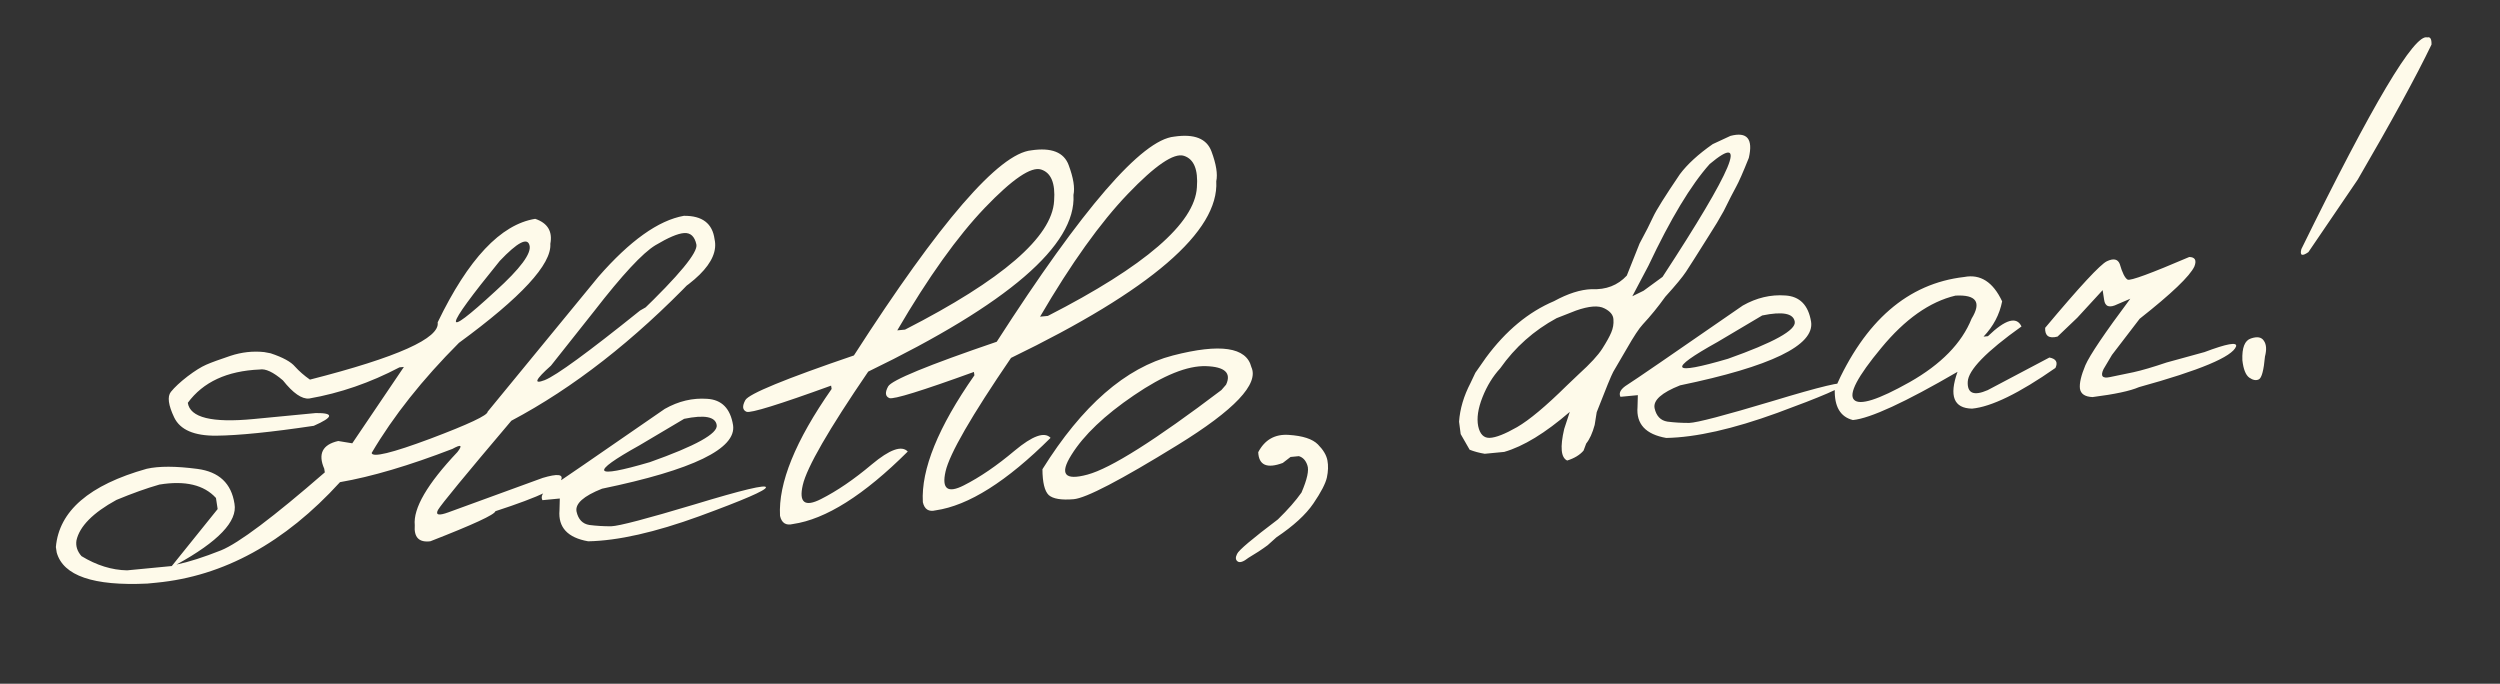 <?xml version="1.0" encoding="UTF-8"?> <svg xmlns="http://www.w3.org/2000/svg" width="117" height="32" viewBox="0 0 117 32" fill="none"><rect x="0" y="0" width="117" height="32" fill="#333333" stroke="none"/> <path d="M25.048 10.241C25.629 10.438 25.865 10.828 25.756 11.41C25.819 12.367 24.394 13.912 21.48 16.044C19.768 17.759 18.406 19.477 17.393 21.199C17.427 21.424 18.343 21.202 20.14 20.531C21.935 19.853 22.829 19.433 22.82 19.27L28.001 12.958C29.478 11.265 30.813 10.313 32.005 10.1C32.867 10.091 33.345 10.457 33.442 11.199C33.676 12.254 32.507 13.407 29.936 14.658C31.786 12.88 32.671 11.808 32.591 11.44C32.509 11.064 32.318 10.887 32.017 10.907C31.724 10.927 31.276 11.117 30.673 11.477C30.078 11.836 29.125 12.862 27.812 14.555L25.784 17.113C25.046 17.771 24.949 17.997 25.493 17.79C26.035 17.574 27.522 16.489 29.954 14.534L31.452 13.68L32.463 13.032C29.674 15.936 26.83 18.155 23.932 19.69C21.779 22.231 20.634 23.623 20.498 23.864C20.37 24.105 20.532 24.143 20.984 23.977L25.399 22.366C26.083 22.162 26.371 22.191 26.263 22.454C26.308 22.752 25.282 23.242 23.183 23.925C23.157 24.083 22.143 24.551 20.142 25.331C19.609 25.398 19.366 25.148 19.411 24.581C19.332 23.788 19.997 22.647 21.406 21.157C21.66 20.831 21.583 20.781 21.174 21.008C19.147 21.79 17.393 22.309 15.912 22.565C13.326 25.401 10.462 26.969 7.319 27.27L6.894 27.311C4.372 27.431 2.959 26.946 2.654 25.857L2.615 25.603C2.761 23.916 4.178 22.694 6.866 21.939C7.439 21.81 8.228 21.812 9.234 21.944C10.249 22.076 10.829 22.62 10.974 23.577C11.123 24.396 10.219 25.344 8.262 26.421C8.836 26.301 9.53 26.079 10.344 25.756C11.164 25.424 12.784 24.208 15.201 22.107L15.175 21.938C14.872 21.241 15.09 20.807 15.829 20.639L16.486 20.747L18.902 17.173L18.695 17.192C17.325 17.912 15.916 18.398 14.466 18.651C14.126 18.684 13.717 18.4 13.24 17.801C12.787 17.412 12.424 17.243 12.152 17.293C10.625 17.358 9.504 17.878 8.789 18.852C8.894 19.544 9.919 19.797 11.863 19.611L14.779 19.331C15.641 19.322 15.61 19.521 14.685 19.928C12.684 20.226 11.162 20.38 10.12 20.39C9.086 20.399 8.43 20.115 8.153 19.538C7.877 18.96 7.824 18.561 7.996 18.341C8.176 18.119 8.436 17.878 8.774 17.617C9.12 17.355 9.413 17.172 9.652 17.068C9.891 16.963 10.269 16.825 10.785 16.653C11.309 16.48 11.835 16.422 12.361 16.477L12.665 16.534C13.237 16.724 13.618 16.932 13.808 17.159C14.006 17.377 14.238 17.579 14.505 17.766C18.603 16.72 20.596 15.827 20.483 15.086C21.914 12.117 23.436 10.502 25.048 10.241ZM23.388 12.212C20.721 15.488 20.653 15.96 23.184 13.628C24.354 12.569 24.886 11.852 24.78 11.479C24.681 11.096 24.217 11.341 23.388 12.212ZM7.459 22.678C6.861 22.849 6.19 23.089 5.448 23.397C4.348 24 3.725 24.632 3.578 25.291C3.537 25.556 3.615 25.801 3.814 26.027C4.52 26.457 5.232 26.679 5.949 26.692L8.039 26.491L10.186 23.824L10.107 23.305C9.545 22.69 8.662 22.481 7.459 22.678ZM31.11 19.137C31.753 18.773 32.415 18.616 33.097 18.665C33.777 18.706 34.18 19.116 34.307 19.895C34.474 20.998 32.431 21.99 28.176 22.871C27.308 23.215 26.91 23.572 26.982 23.941C27.063 24.308 27.263 24.518 27.583 24.569C27.91 24.611 28.25 24.631 28.603 24.63C28.963 24.62 30.264 24.279 32.504 23.607C34.743 22.927 35.857 22.661 35.847 22.809C35.843 22.948 34.802 23.399 32.724 24.161C30.652 24.915 28.919 25.306 27.526 25.333C26.564 25.164 26.116 24.681 26.184 23.882L26.199 23.33L25.385 23.408C25.291 23.221 25.401 23.031 25.717 22.837C26.04 22.635 27.837 21.401 31.11 19.137ZM29.926 20.842C27.569 22.154 27.733 22.416 30.415 21.628C32.56 20.867 33.602 20.29 33.542 19.895C33.483 19.501 32.974 19.403 32.018 19.601L29.926 20.842ZM48.269 7.035C49.209 6.896 49.791 7.126 50.013 7.725C50.236 8.324 50.311 8.79 50.238 9.124C50.373 11.47 47.171 14.226 40.633 17.391C38.777 20.108 37.756 21.879 37.569 22.705C37.381 23.523 37.665 23.741 38.42 23.358C39.176 22.976 39.969 22.434 40.8 21.734C41.638 21.033 42.2 20.833 42.483 21.132C40.435 23.173 38.642 24.304 37.106 24.525C36.781 24.605 36.581 24.477 36.505 24.142C36.42 22.607 37.225 20.628 38.92 18.204L38.896 18.047C36.45 18.935 35.131 19.343 34.94 19.272C34.747 19.192 34.727 19.01 34.881 18.726C35.042 18.433 36.736 17.736 39.963 16.635C43.985 10.38 46.754 7.18 48.269 7.035ZM41.992 15.461L42.356 15.426C46.909 13.096 49.234 11.089 49.332 9.406C49.395 8.576 49.193 8.085 48.726 7.934C48.259 7.783 47.384 8.377 46.099 9.716C44.815 11.056 43.446 12.971 41.992 15.461ZM54.952 6.394C55.892 6.255 56.474 6.485 56.696 7.084C56.919 7.683 56.994 8.149 56.921 8.483C57.056 10.829 53.854 13.585 47.316 16.75C45.461 19.467 44.439 21.238 44.252 22.064C44.065 22.882 44.348 23.1 45.104 22.717C45.859 22.335 46.652 21.793 47.483 21.093C48.322 20.393 48.883 20.192 49.167 20.491C47.118 22.532 45.326 23.663 43.789 23.884C43.465 23.964 43.264 23.837 43.189 23.501C43.103 21.966 43.908 19.987 45.603 17.564L45.579 17.407C43.133 18.294 41.814 18.702 41.623 18.631C41.43 18.551 41.41 18.37 41.565 18.085C41.725 17.793 43.419 17.095 46.647 15.994C50.669 9.739 53.437 6.54 54.952 6.394ZM48.675 14.82L49.039 14.785C53.592 12.455 55.917 10.448 56.015 8.766C56.078 7.935 55.876 7.444 55.409 7.293C54.942 7.142 54.067 7.736 52.783 9.076C51.499 10.415 50.129 12.33 48.675 14.82ZM54.893 16.636C57.108 16.065 58.331 16.245 58.563 17.178C58.929 17.968 57.779 19.184 55.111 20.827C52.443 22.471 50.821 23.316 50.244 23.363C49.668 23.41 49.28 23.346 49.08 23.169C48.888 22.983 48.79 22.58 48.786 21.96C50.643 18.982 52.679 17.208 54.893 16.636ZM50.149 21.279C49.573 22.191 49.822 22.502 50.895 22.211C51.977 21.92 54.065 20.601 57.161 18.255L57.381 18.002C57.635 17.455 57.324 17.166 56.448 17.136C55.573 17.106 54.446 17.561 53.068 18.501C51.697 19.432 50.724 20.358 50.149 21.279ZM58.885 21.163C59.191 20.579 59.667 20.309 60.315 20.353C60.971 20.396 61.425 20.544 61.677 20.798C61.929 21.051 62.078 21.302 62.124 21.551C62.169 21.791 62.16 22.058 62.098 22.349C62.034 22.633 61.824 23.037 61.468 23.561C61.112 24.084 60.535 24.613 59.737 25.147L59.325 25.517C59.059 25.714 58.76 25.91 58.428 26.105C58.193 26.291 58.025 26.348 57.923 26.276C57.822 26.204 57.812 26.086 57.895 25.924C57.967 25.753 58.605 25.215 59.806 24.308C60.279 23.846 60.647 23.427 60.91 23.051C61.177 22.429 61.269 22.004 61.185 21.776C61.109 21.546 60.976 21.404 60.787 21.348L60.398 21.386L60.034 21.666C59.295 21.94 58.912 21.773 58.885 21.163ZM80.155 6.745L80.984 6.36C81.766 6.154 82.053 6.498 81.844 7.391C81.576 8.062 81.377 8.514 81.248 8.746C81.119 8.979 80.926 9.357 80.668 9.879C80.475 10.233 80.249 10.609 79.989 11.01C79.434 11.896 79.072 12.465 78.905 12.718C78.745 12.962 78.422 13.352 77.936 13.888C77.604 14.353 77.254 14.782 76.887 15.177C76.71 15.365 76.46 15.744 76.135 16.314C75.809 16.876 75.598 17.239 75.499 17.403C75.409 17.567 75.151 18.196 74.726 19.29L74.631 19.886C74.526 20.272 74.393 20.562 74.234 20.757L74.111 21.087C73.937 21.292 73.681 21.447 73.344 21.553C73.052 21.417 73.006 20.924 73.205 20.072L73.466 19.276C72.318 20.267 71.295 20.892 70.397 21.149L69.486 21.237C69.233 21.196 68.998 21.133 68.779 21.047L68.36 20.316L68.284 19.736C68.325 19.136 68.504 18.531 68.822 17.921L69.046 17.447L69.542 16.738C70.469 15.482 71.531 14.6 72.728 14.094C73.381 13.737 73.969 13.55 74.492 13.533C75.163 13.566 75.71 13.355 76.134 12.898L76.732 11.396C77.02 10.862 77.233 10.446 77.368 10.147C77.51 9.839 77.927 9.175 78.618 8.154C78.967 7.688 79.479 7.218 80.155 6.745ZM76.392 13.865L76.92 13.606L77.807 12.958C81.115 7.898 81.85 6.138 80.013 7.677C79.135 8.659 78.18 10.245 77.148 12.433L76.392 13.865ZM70.21 17.237C69.864 17.613 69.588 18.064 69.38 18.59C69.172 19.116 69.105 19.567 69.179 19.944C69.26 20.32 69.44 20.502 69.718 20.492C70.004 20.481 70.431 20.314 70.998 19.99C71.572 19.657 72.345 19.012 73.317 18.053L73.888 17.509C74.423 17.025 74.79 16.627 74.989 16.314C75.188 16.001 75.326 15.751 75.405 15.563C75.49 15.367 75.525 15.164 75.509 14.954C75.502 14.742 75.36 14.568 75.085 14.431C74.808 14.286 74.365 14.32 73.757 14.534L72.849 14.89C71.786 15.466 70.906 16.248 70.21 17.237ZM81.562 14.3C82.205 13.936 82.868 13.779 83.549 13.828C84.229 13.868 84.632 14.279 84.759 15.058C84.927 16.161 82.883 17.152 78.628 18.034C77.76 18.378 77.362 18.735 77.434 19.103C77.515 19.471 77.715 19.68 78.035 19.732C78.362 19.774 78.702 19.794 79.055 19.793C79.415 19.783 80.716 19.442 82.956 18.77C85.195 18.09 86.309 17.824 86.299 17.972C86.296 18.111 85.254 18.562 83.176 19.324C81.104 20.078 79.372 20.469 77.979 20.496C77.016 20.327 76.569 19.843 76.636 19.045L76.651 18.493L75.837 18.571C75.743 18.384 75.854 18.194 76.169 18C76.492 17.798 78.29 16.564 81.562 14.3ZM80.379 16.005C78.022 17.317 78.185 17.578 80.868 16.791C83.012 16.03 84.055 15.453 83.995 15.058C83.935 14.664 83.427 14.566 82.471 14.764L80.379 16.005ZM91.924 12.963C92.683 12.817 93.275 13.197 93.7 14.103C93.58 14.719 93.29 15.269 92.829 15.754L93.035 15.734C93.853 14.946 94.376 14.793 94.606 15.278C92.952 16.456 92.114 17.32 92.09 17.87C92.066 18.411 92.377 18.54 93.024 18.258L95.912 16.732C96.225 16.792 96.319 16.954 96.195 17.219C94.501 18.402 93.2 19.037 92.293 19.124C91.436 19.108 91.209 18.534 91.612 17.401C89.158 18.828 87.526 19.581 86.716 19.658C86.126 19.511 85.843 19.028 85.867 18.209C87.271 15.014 89.291 13.265 91.924 12.963ZM88.04 16.287C86.929 17.626 86.505 18.434 86.769 18.71C87.033 18.987 87.899 18.712 89.368 17.886C90.844 17.05 91.811 16.06 92.27 14.914C92.744 14.142 92.492 13.782 91.514 13.835C90.308 14.122 89.15 14.939 88.04 16.287ZM98.605 12.225C98.912 12.081 99.111 12.123 99.203 12.351C99.325 12.772 99.448 13.017 99.574 13.087C99.707 13.148 100.668 12.794 102.458 12.027C102.73 12.033 102.81 12.181 102.698 12.469C102.487 12.922 101.633 13.739 100.136 14.919L98.84 16.61L98.447 17.272C98.291 17.598 98.388 17.723 98.739 17.649C99.097 17.573 99.468 17.497 99.85 17.419C100.24 17.333 100.755 17.182 101.396 16.965L103.171 16.477C104.221 16.082 104.713 15.994 104.648 16.213C104.474 16.695 102.96 17.33 100.104 18.118C99.696 18.296 98.971 18.451 97.931 18.583C97.576 18.568 97.379 18.436 97.341 18.187C97.311 17.936 97.396 17.573 97.594 17.097C97.801 16.62 98.502 15.582 99.698 13.981L99.107 14.234C98.725 14.425 98.514 14.356 98.472 14.025L98.404 13.579L97.219 14.868L96.293 15.752C95.89 15.857 95.696 15.72 95.713 15.343C97.334 13.408 98.298 12.369 98.605 12.225ZM113.595 1.751C113.737 1.713 113.804 1.825 113.794 2.087C113.082 3.568 111.931 5.674 110.341 8.406L108.033 11.799C107.736 12.007 107.626 11.96 107.703 11.659C111.036 4.866 112.999 1.564 113.595 1.751ZM105.343 15.84C105.64 15.738 105.843 15.776 105.952 15.953C106.068 16.121 106.084 16.365 106.001 16.683C105.943 17.325 105.849 17.681 105.72 17.751C105.59 17.82 105.438 17.794 105.264 17.672C105.097 17.549 104.99 17.278 104.943 16.858C104.92 16.272 105.053 15.933 105.343 15.84Z" fill="#FEFAEA"></path> </svg> 